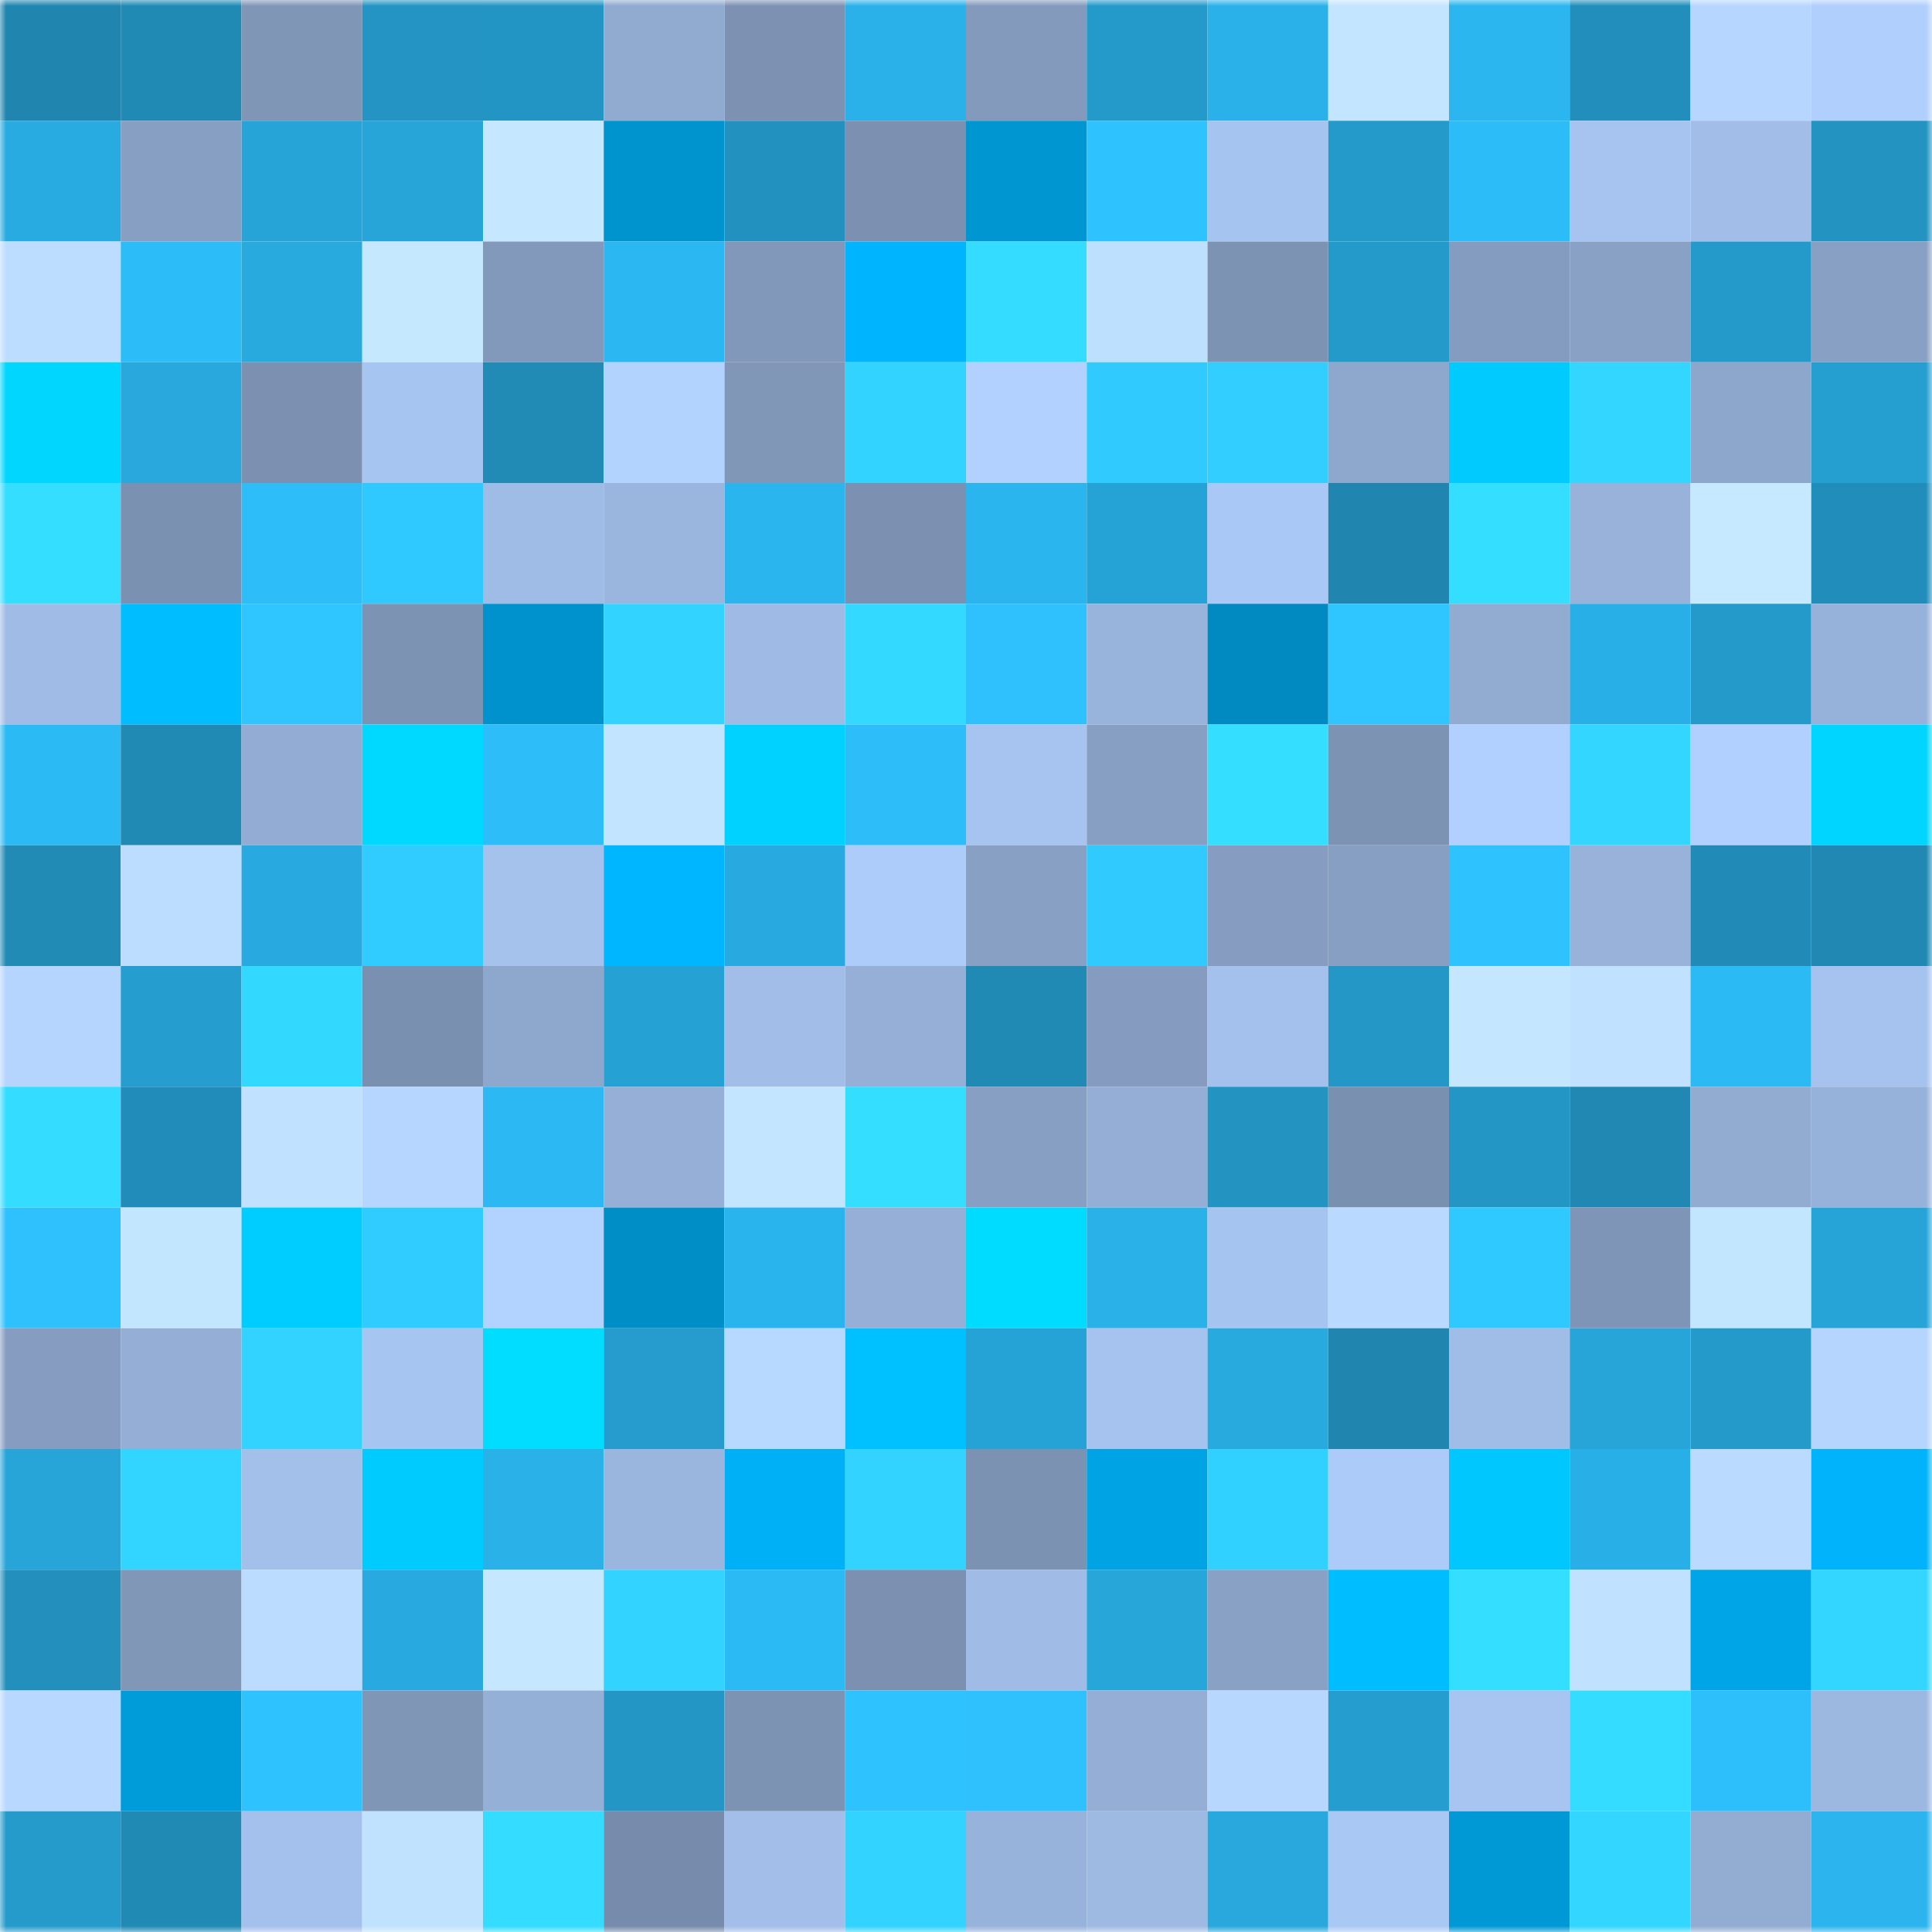 <svg viewBox="0 0 160 160" fill="none" role="img" xmlns="http://www.w3.org/2000/svg" width="240" height="240" name="ens%2Cjkcdarunday.eth"><mask id="2026813223" mask-type="alpha" maskUnits="userSpaceOnUse" x="0" y="0" width="160" height="160"><rect width="160" height="160" fill="#FFFFFF"></rect></mask><g mask="url(#2026813223)"><rect x="0" y="0" width="10" height="10" fill="#2086b0"></rect><rect x="10" y="0" width="10" height="10" fill="#208ab5"></rect><rect x="20" y="0" width="10" height="10" fill="#7f96b7"></rect><rect x="30" y="0" width="10" height="10" fill="#2394c3"></rect><rect x="40" y="0" width="10" height="10" fill="#2395c4"></rect><rect x="50" y="0" width="10" height="10" fill="#90aad0"></rect><rect x="60" y="0" width="10" height="10" fill="#7d92b3"></rect><rect x="70" y="0" width="10" height="10" fill="#2ab1e9"></rect><rect x="80" y="0" width="10" height="10" fill="#839abd"></rect><rect x="90" y="0" width="10" height="10" fill="#249acb"></rect><rect x="100" y="0" width="10" height="10" fill="#2ab1e9"></rect><rect x="110" y="0" width="10" height="10" fill="#c3e5ff"></rect><rect x="120" y="0" width="10" height="10" fill="#2bb6ef"></rect><rect x="130" y="0" width="10" height="10" fill="#218ebb"></rect><rect x="140" y="0" width="10" height="10" fill="#b6d6ff"></rect><rect x="150" y="0" width="10" height="10" fill="#b0cffd"></rect><rect x="0" y="10" width="10" height="10" fill="#28abe1"></rect><rect x="10" y="10" width="10" height="10" fill="#879fc3"></rect><rect x="20" y="10" width="10" height="10" fill="#27a4d7"></rect><rect x="30" y="10" width="10" height="10" fill="#27a5d9"></rect><rect x="40" y="10" width="10" height="10" fill="#c5e7ff"></rect><rect x="50" y="10" width="10" height="10" fill="#0094cf"></rect><rect x="60" y="10" width="10" height="10" fill="#2291bf"></rect><rect x="70" y="10" width="10" height="10" fill="#7c91b2"></rect><rect x="80" y="10" width="10" height="10" fill="#0096d2"></rect><rect x="90" y="10" width="10" height="10" fill="#2ec2fe"></rect><rect x="100" y="10" width="10" height="10" fill="#a6c4f0"></rect><rect x="110" y="10" width="10" height="10" fill="#249aca"></rect><rect x="120" y="10" width="10" height="10" fill="#2cbcf7"></rect><rect x="130" y="10" width="10" height="10" fill="#a7c4f0"></rect><rect x="140" y="10" width="10" height="10" fill="#a1bde8"></rect><rect x="150" y="10" width="10" height="10" fill="#2393c1"></rect><rect x="0" y="20" width="10" height="10" fill="#bcddff"></rect><rect x="10" y="20" width="10" height="10" fill="#2cbcf7"></rect><rect x="20" y="20" width="10" height="10" fill="#28aadf"></rect><rect x="30" y="20" width="10" height="10" fill="#c5e8ff"></rect><rect x="40" y="20" width="10" height="10" fill="#8299bc"></rect><rect x="50" y="20" width="10" height="10" fill="#2bb8f2"></rect><rect x="60" y="20" width="10" height="10" fill="#8198ba"></rect><rect x="70" y="20" width="10" height="10" fill="#00b5fe"></rect><rect x="80" y="20" width="10" height="10" fill="#34dcff"></rect><rect x="90" y="20" width="10" height="10" fill="#bee0ff"></rect><rect x="100" y="20" width="10" height="10" fill="#7d93b4"></rect><rect x="110" y="20" width="10" height="10" fill="#249aca"></rect><rect x="120" y="20" width="10" height="10" fill="#849cbf"></rect><rect x="130" y="20" width="10" height="10" fill="#89a1c5"></rect><rect x="140" y="20" width="10" height="10" fill="#249acb"></rect><rect x="150" y="20" width="10" height="10" fill="#88a0c4"></rect><rect x="0" y="30" width="10" height="10" fill="#00d6ff"></rect><rect x="10" y="30" width="10" height="10" fill="#28a8dd"></rect><rect x="20" y="30" width="10" height="10" fill="#7c91b2"></rect><rect x="30" y="30" width="10" height="10" fill="#a7c5f1"></rect><rect x="40" y="30" width="10" height="10" fill="#218bb6"></rect><rect x="50" y="30" width="10" height="10" fill="#b3d3ff"></rect><rect x="60" y="30" width="10" height="10" fill="#8097b8"></rect><rect x="70" y="30" width="10" height="10" fill="#32d3ff"></rect><rect x="80" y="30" width="10" height="10" fill="#b2d1ff"></rect><rect x="90" y="30" width="10" height="10" fill="#30caff"></rect><rect x="100" y="30" width="10" height="10" fill="#31ceff"></rect><rect x="110" y="30" width="10" height="10" fill="#8ea7cd"></rect><rect x="120" y="30" width="10" height="10" fill="#00caff"></rect><rect x="130" y="30" width="10" height="10" fill="#33d6ff"></rect><rect x="140" y="30" width="10" height="10" fill="#8da6cb"></rect><rect x="150" y="30" width="10" height="10" fill="#259ed0"></rect><rect x="0" y="40" width="10" height="10" fill="#34deff"></rect><rect x="10" y="40" width="10" height="10" fill="#7b91b1"></rect><rect x="20" y="40" width="10" height="10" fill="#2dbefa"></rect><rect x="30" y="40" width="10" height="10" fill="#2fc9ff"></rect><rect x="40" y="40" width="10" height="10" fill="#9fbce6"></rect><rect x="50" y="40" width="10" height="10" fill="#9ab5de"></rect><rect x="60" y="40" width="10" height="10" fill="#2bb5ee"></rect><rect x="70" y="40" width="10" height="10" fill="#7c91b2"></rect><rect x="80" y="40" width="10" height="10" fill="#2bb5ee"></rect><rect x="90" y="40" width="10" height="10" fill="#26a3d6"></rect><rect x="100" y="40" width="10" height="10" fill="#aac8f5"></rect><rect x="110" y="40" width="10" height="10" fill="#2086b0"></rect><rect x="120" y="40" width="10" height="10" fill="#34deff"></rect><rect x="130" y="40" width="10" height="10" fill="#98b2da"></rect><rect x="140" y="40" width="10" height="10" fill="#c6e9ff"></rect><rect x="150" y="40" width="10" height="10" fill="#218dba"></rect><rect x="0" y="50" width="10" height="10" fill="#a0bce6"></rect><rect x="10" y="50" width="10" height="10" fill="#00bdff"></rect><rect x="20" y="50" width="10" height="10" fill="#2fc5ff"></rect><rect x="30" y="50" width="10" height="10" fill="#7d93b4"></rect><rect x="40" y="50" width="10" height="10" fill="#0092cc"></rect><rect x="50" y="50" width="10" height="10" fill="#32d4ff"></rect><rect x="60" y="50" width="10" height="10" fill="#9fbae4"></rect><rect x="70" y="50" width="10" height="10" fill="#33d9ff"></rect><rect x="80" y="50" width="10" height="10" fill="#2ec1fe"></rect><rect x="90" y="50" width="10" height="10" fill="#99b4dc"></rect><rect x="100" y="50" width="10" height="10" fill="#008ac1"></rect><rect x="110" y="50" width="10" height="10" fill="#2fc6ff"></rect><rect x="120" y="50" width="10" height="10" fill="#91abd1"></rect><rect x="130" y="50" width="10" height="10" fill="#29afe7"></rect><rect x="140" y="50" width="10" height="10" fill="#249acb"></rect><rect x="150" y="50" width="10" height="10" fill="#97b2da"></rect><rect x="0" y="60" width="10" height="10" fill="#2cbaf4"></rect><rect x="10" y="60" width="10" height="10" fill="#208ab5"></rect><rect x="20" y="60" width="10" height="10" fill="#92acd3"></rect><rect x="30" y="60" width="10" height="10" fill="#00d9ff"></rect><rect x="40" y="60" width="10" height="10" fill="#2dbdf8"></rect><rect x="50" y="60" width="10" height="10" fill="#c2e4ff"></rect><rect x="60" y="60" width="10" height="10" fill="#00d2ff"></rect><rect x="70" y="60" width="10" height="10" fill="#2dbdf8"></rect><rect x="80" y="60" width="10" height="10" fill="#a7c4f0"></rect><rect x="90" y="60" width="10" height="10" fill="#879fc3"></rect><rect x="100" y="60" width="10" height="10" fill="#34deff"></rect><rect x="110" y="60" width="10" height="10" fill="#7d93b4"></rect><rect x="120" y="60" width="10" height="10" fill="#b1d0ff"></rect><rect x="130" y="60" width="10" height="10" fill="#33d6ff"></rect><rect x="140" y="60" width="10" height="10" fill="#b1d0ff"></rect><rect x="150" y="60" width="10" height="10" fill="#00d5ff"></rect><rect x="0" y="70" width="10" height="10" fill="#218ab5"></rect><rect x="10" y="70" width="10" height="10" fill="#bcddff"></rect><rect x="20" y="70" width="10" height="10" fill="#28aae0"></rect><rect x="30" y="70" width="10" height="10" fill="#30ccff"></rect><rect x="40" y="70" width="10" height="10" fill="#a5c2ed"></rect><rect x="50" y="70" width="10" height="10" fill="#00b6ff"></rect><rect x="60" y="70" width="10" height="10" fill="#28aae0"></rect><rect x="70" y="70" width="10" height="10" fill="#adccfa"></rect><rect x="80" y="70" width="10" height="10" fill="#88a0c4"></rect><rect x="90" y="70" width="10" height="10" fill="#30caff"></rect><rect x="100" y="70" width="10" height="10" fill="#869dc1"></rect><rect x="110" y="70" width="10" height="10" fill="#879fc2"></rect><rect x="120" y="70" width="10" height="10" fill="#2ec2ff"></rect><rect x="130" y="70" width="10" height="10" fill="#98b2da"></rect><rect x="140" y="70" width="10" height="10" fill="#218ab6"></rect><rect x="150" y="70" width="10" height="10" fill="#2088b2"></rect><rect x="0" y="80" width="10" height="10" fill="#b5d5ff"></rect><rect x="10" y="80" width="10" height="10" fill="#259dcf"></rect><rect x="20" y="80" width="10" height="10" fill="#33d8ff"></rect><rect x="30" y="80" width="10" height="10" fill="#7a90b0"></rect><rect x="40" y="80" width="10" height="10" fill="#8ea7cd"></rect><rect x="50" y="80" width="10" height="10" fill="#26a1d4"></rect><rect x="60" y="80" width="10" height="10" fill="#a1bde8"></rect><rect x="70" y="80" width="10" height="10" fill="#95afd6"></rect><rect x="80" y="80" width="10" height="10" fill="#2089b4"></rect><rect x="90" y="80" width="10" height="10" fill="#859cc0"></rect><rect x="100" y="80" width="10" height="10" fill="#a4c1ed"></rect><rect x="110" y="80" width="10" height="10" fill="#2497c6"></rect><rect x="120" y="80" width="10" height="10" fill="#c4e6ff"></rect><rect x="130" y="80" width="10" height="10" fill="#c0e1ff"></rect><rect x="140" y="80" width="10" height="10" fill="#2cbaf4"></rect><rect x="150" y="80" width="10" height="10" fill="#a6c3ef"></rect><rect x="0" y="90" width="10" height="10" fill="#34ddff"></rect><rect x="10" y="90" width="10" height="10" fill="#218cb9"></rect><rect x="20" y="90" width="10" height="10" fill="#c0e1ff"></rect><rect x="30" y="90" width="10" height="10" fill="#b6d6ff"></rect><rect x="40" y="90" width="10" height="10" fill="#2cb8f2"></rect><rect x="50" y="90" width="10" height="10" fill="#95afd7"></rect><rect x="60" y="90" width="10" height="10" fill="#c3e5ff"></rect><rect x="70" y="90" width="10" height="10" fill="#34deff"></rect><rect x="80" y="90" width="10" height="10" fill="#879fc2"></rect><rect x="90" y="90" width="10" height="10" fill="#94aed5"></rect><rect x="100" y="90" width="10" height="10" fill="#2394c2"></rect><rect x="110" y="90" width="10" height="10" fill="#7a90b0"></rect><rect x="120" y="90" width="10" height="10" fill="#2396c5"></rect><rect x="130" y="90" width="10" height="10" fill="#2088b3"></rect><rect x="140" y="90" width="10" height="10" fill="#91abd1"></rect><rect x="150" y="90" width="10" height="10" fill="#97b2da"></rect><rect x="0" y="100" width="10" height="10" fill="#2ec1fe"></rect><rect x="10" y="100" width="10" height="10" fill="#c3e6ff"></rect><rect x="20" y="100" width="10" height="10" fill="#00cdff"></rect><rect x="30" y="100" width="10" height="10" fill="#30ccff"></rect><rect x="40" y="100" width="10" height="10" fill="#b2d2ff"></rect><rect x="50" y="100" width="10" height="10" fill="#008ec7"></rect><rect x="60" y="100" width="10" height="10" fill="#2ab4ed"></rect><rect x="70" y="100" width="10" height="10" fill="#95afd6"></rect><rect x="80" y="100" width="10" height="10" fill="#00dcff"></rect><rect x="90" y="100" width="10" height="10" fill="#2ab1e8"></rect><rect x="100" y="100" width="10" height="10" fill="#a6c4f0"></rect><rect x="110" y="100" width="10" height="10" fill="#b9d9ff"></rect><rect x="120" y="100" width="10" height="10" fill="#2fc9ff"></rect><rect x="130" y="100" width="10" height="10" fill="#7f95b7"></rect><rect x="140" y="100" width="10" height="10" fill="#c3e6ff"></rect><rect x="150" y="100" width="10" height="10" fill="#27a4d7"></rect><rect x="0" y="110" width="10" height="10" fill="#869dc1"></rect><rect x="10" y="110" width="10" height="10" fill="#94aed5"></rect><rect x="20" y="110" width="10" height="10" fill="#32d3ff"></rect><rect x="30" y="110" width="10" height="10" fill="#a7c5f1"></rect><rect x="40" y="110" width="10" height="10" fill="#00ddff"></rect><rect x="50" y="110" width="10" height="10" fill="#259ccd"></rect><rect x="60" y="110" width="10" height="10" fill="#b8d9ff"></rect><rect x="70" y="110" width="10" height="10" fill="#00c1ff"></rect><rect x="80" y="110" width="10" height="10" fill="#26a3d6"></rect><rect x="90" y="110" width="10" height="10" fill="#a5c3ee"></rect><rect x="100" y="110" width="10" height="10" fill="#28aadf"></rect><rect x="110" y="110" width="10" height="10" fill="#2086b0"></rect><rect x="120" y="110" width="10" height="10" fill="#a0bde7"></rect><rect x="130" y="110" width="10" height="10" fill="#27a4d8"></rect><rect x="140" y="110" width="10" height="10" fill="#249aca"></rect><rect x="150" y="110" width="10" height="10" fill="#b5d5ff"></rect><rect x="0" y="120" width="10" height="10" fill="#27a5d9"></rect><rect x="10" y="120" width="10" height="10" fill="#32d5ff"></rect><rect x="20" y="120" width="10" height="10" fill="#a3c0eb"></rect><rect x="30" y="120" width="10" height="10" fill="#00cbff"></rect><rect x="40" y="120" width="10" height="10" fill="#2ab1e8"></rect><rect x="50" y="120" width="10" height="10" fill="#9ab5de"></rect><rect x="60" y="120" width="10" height="10" fill="#00b0f6"></rect><rect x="70" y="120" width="10" height="10" fill="#32d3ff"></rect><rect x="80" y="120" width="10" height="10" fill="#7c92b3"></rect><rect x="90" y="120" width="10" height="10" fill="#00a4e5"></rect><rect x="100" y="120" width="10" height="10" fill="#31d1ff"></rect><rect x="110" y="120" width="10" height="10" fill="#accbf8"></rect><rect x="120" y="120" width="10" height="10" fill="#00c8ff"></rect><rect x="130" y="120" width="10" height="10" fill="#29afe7"></rect><rect x="140" y="120" width="10" height="10" fill="#badbff"></rect><rect x="150" y="120" width="10" height="10" fill="#00b3fa"></rect><rect x="0" y="130" width="10" height="10" fill="#228fbc"></rect><rect x="10" y="130" width="10" height="10" fill="#8097b8"></rect><rect x="20" y="130" width="10" height="10" fill="#bbdbff"></rect><rect x="30" y="130" width="10" height="10" fill="#28aae0"></rect><rect x="40" y="130" width="10" height="10" fill="#c5e7ff"></rect><rect x="50" y="130" width="10" height="10" fill="#32d4ff"></rect><rect x="60" y="130" width="10" height="10" fill="#2cbaf4"></rect><rect x="70" y="130" width="10" height="10" fill="#7c91b2"></rect><rect x="80" y="130" width="10" height="10" fill="#a0bce6"></rect><rect x="90" y="130" width="10" height="10" fill="#27a6da"></rect><rect x="100" y="130" width="10" height="10" fill="#89a1c5"></rect><rect x="110" y="130" width="10" height="10" fill="#00bdff"></rect><rect x="120" y="130" width="10" height="10" fill="#34deff"></rect><rect x="130" y="130" width="10" height="10" fill="#c0e1ff"></rect><rect x="140" y="130" width="10" height="10" fill="#00a5e7"></rect><rect x="150" y="130" width="10" height="10" fill="#32d6ff"></rect><rect x="0" y="140" width="10" height="10" fill="#b8d8ff"></rect><rect x="10" y="140" width="10" height="10" fill="#009bd9"></rect><rect x="20" y="140" width="10" height="10" fill="#2ec3ff"></rect><rect x="30" y="140" width="10" height="10" fill="#7f96b7"></rect><rect x="40" y="140" width="10" height="10" fill="#95b0d7"></rect><rect x="50" y="140" width="10" height="10" fill="#2396c6"></rect><rect x="60" y="140" width="10" height="10" fill="#7d93b4"></rect><rect x="70" y="140" width="10" height="10" fill="#2ec2ff"></rect><rect x="80" y="140" width="10" height="10" fill="#2ec1fd"></rect><rect x="90" y="140" width="10" height="10" fill="#94aed5"></rect><rect x="100" y="140" width="10" height="10" fill="#b7d7ff"></rect><rect x="110" y="140" width="10" height="10" fill="#259dce"></rect><rect x="120" y="140" width="10" height="10" fill="#a8c5f1"></rect><rect x="130" y="140" width="10" height="10" fill="#34dcff"></rect><rect x="140" y="140" width="10" height="10" fill="#2dbffb"></rect><rect x="150" y="140" width="10" height="10" fill="#9cb8e1"></rect><rect x="0" y="150" width="10" height="10" fill="#259bcc"></rect><rect x="10" y="150" width="10" height="10" fill="#208ab5"></rect><rect x="20" y="150" width="10" height="10" fill="#a4c0ec"></rect><rect x="30" y="150" width="10" height="10" fill="#c0e2ff"></rect><rect x="40" y="150" width="10" height="10" fill="#34dcff"></rect><rect x="50" y="150" width="10" height="10" fill="#778cac"></rect><rect x="60" y="150" width="10" height="10" fill="#a2bee9"></rect><rect x="70" y="150" width="10" height="10" fill="#32d3ff"></rect><rect x="80" y="150" width="10" height="10" fill="#98b3db"></rect><rect x="90" y="150" width="10" height="10" fill="#9ebae3"></rect><rect x="100" y="150" width="10" height="10" fill="#28a8dd"></rect><rect x="110" y="150" width="10" height="10" fill="#aac8f4"></rect><rect x="120" y="150" width="10" height="10" fill="#0098d5"></rect><rect x="130" y="150" width="10" height="10" fill="#33d6ff"></rect><rect x="140" y="150" width="10" height="10" fill="#92acd2"></rect><rect x="150" y="150" width="10" height="10" fill="#2bb4ed"></rect></g></svg>